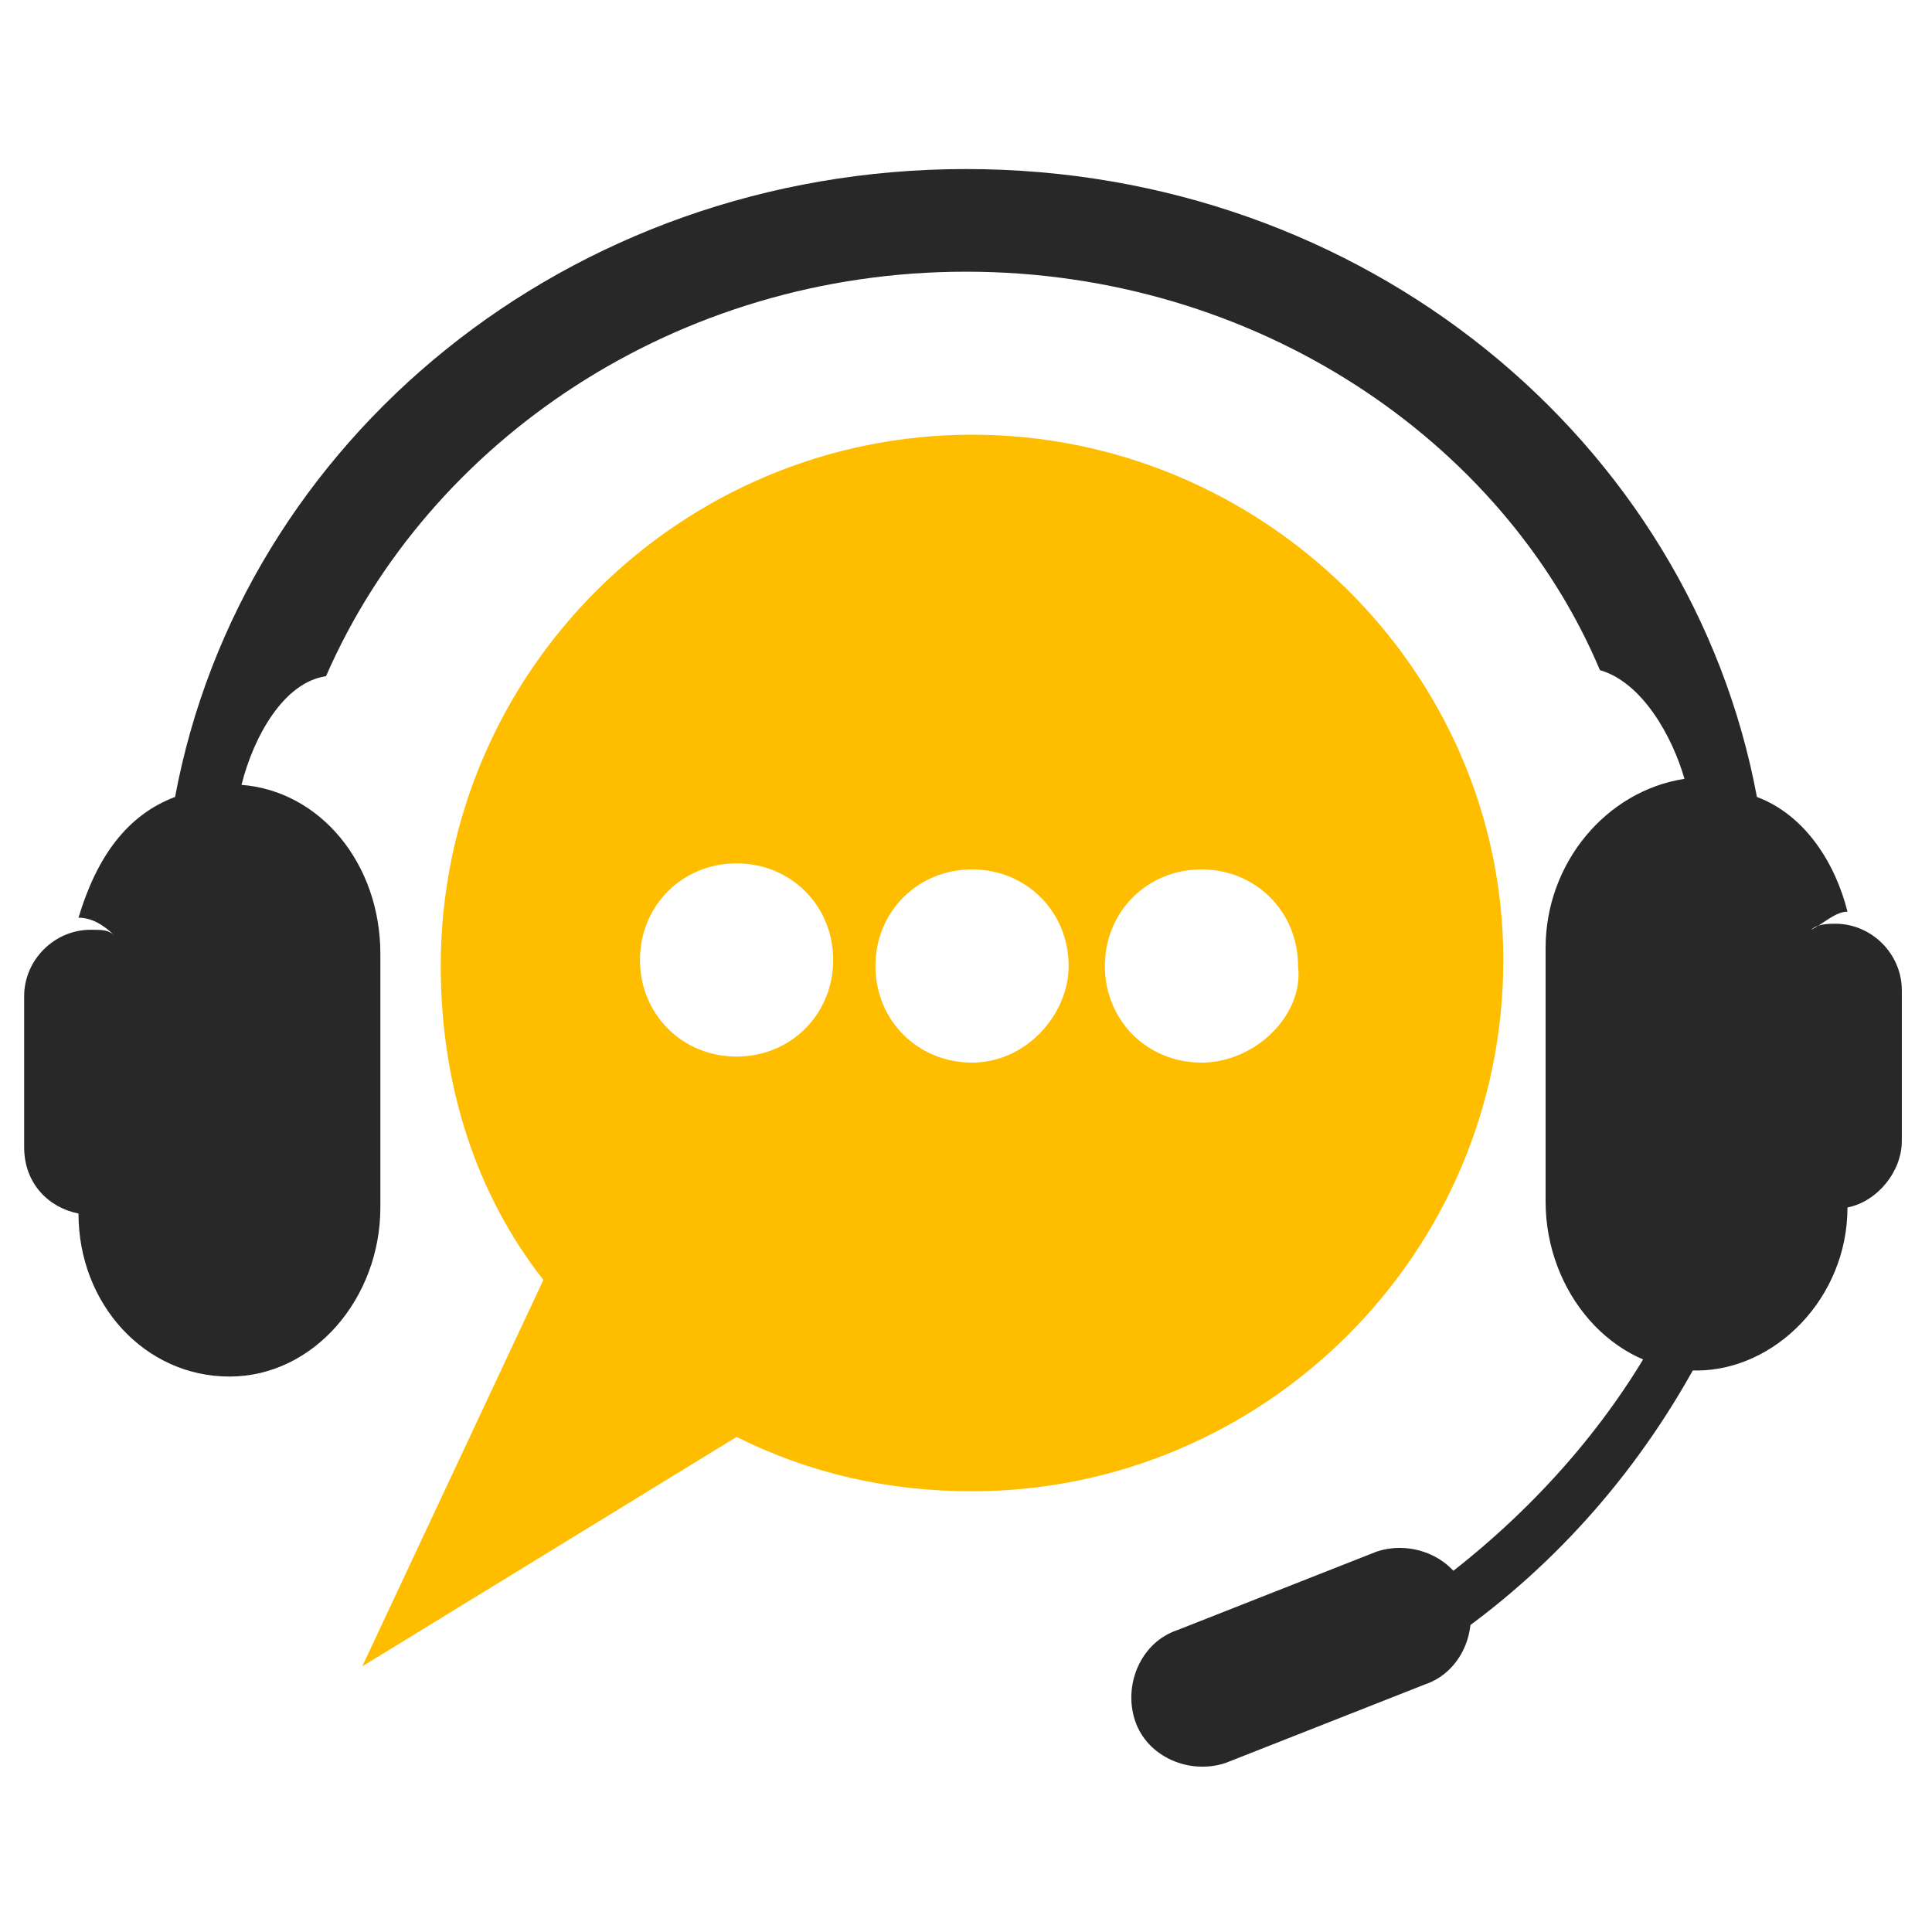 <?xml version="1.0" encoding="utf-8"?>
<!-- Generator: Adobe Illustrator 24.1.0, SVG Export Plug-In . SVG Version: 6.00 Build 0)  -->
<svg version="1.1" id="Layer_1" xmlns="http://www.w3.org/2000/svg" xmlns:xlink="http://www.w3.org/1999/xlink" x="0px" y="0px"
	 width="32px" height="32px" viewBox="0 0 32 32" style="enable-background:new 0 0 32 32;" xml:space="preserve">
<style type="text/css">
	.st0{fill-rule:evenodd;clip-rule:evenodd;fill:#282828;}
	.st1{fill-rule:evenodd;clip-rule:evenodd;fill:#FFBD00;}
</style>
<g>
	<path class="st0" d="M2.9,13.2C4,7.3,9.4,2.8,16,2.8c6.6,0,12,4.5,13.1,10.4c0.8,0.3,1.3,1.1,1.5,1.9c-0.2,0-0.4,0.2-0.6,0.3
		c0.1-0.1,0.3-0.1,0.4-0.1h0c0.6,0,1.1,0.5,1.1,1.1v2.5c0,0.5-0.4,1-0.9,1.1c0,1.5-1.2,2.7-2.5,2.7h0c-1.4,0-2.5-1.3-2.5-2.8v-4.2
		c0-1.4,1-2.6,2.3-2.8c-0.2-0.7-0.7-1.6-1.4-1.8C24.9,7.3,20.8,4.5,16,4.5c-4.8,0-8.9,2.8-10.6,6.7c-0.7,0.1-1.2,1-1.4,1.8
		c1.3,0.1,2.3,1.3,2.3,2.8v4.2c0,1.5-1.1,2.8-2.5,2.8h0c-1.4,0-2.5-1.2-2.5-2.7c-0.5-0.1-0.9-0.5-0.9-1.1v-2.5
		c0-0.6,0.5-1.1,1.1-1.1h0c0.2,0,0.3,0,0.4,0.1c-0.2-0.2-0.4-0.3-0.6-0.3C1.6,14.2,2.1,13.5,2.9,13.2L2.9,13.2z"/>
	<path class="st0" d="M19.5,27l3.3-1.3c0.6-0.2,1.3,0.1,1.5,0.7c0.2,0.6-0.1,1.3-0.7,1.5l-3.3,1.3c-0.6,0.2-1.3-0.1-1.5-0.7
		C18.6,27.9,18.9,27.2,19.5,27L19.5,27z"/>
	<path class="st0" d="M27.4,22.2c-0.9,1.6-2.2,3-3.7,4.1c0.2,0.2,0.2,0.3,0.3,0.5c0,0.1,0.1,0.2,0.1,0.3c1.7-1.2,3.1-2.8,4.1-4.7
		c0,0,0,0,0,0C27.9,22.3,27.7,22.3,27.4,22.2L27.4,22.2z"/>
	<path class="st1" d="M16.1,7.2c-4.8,0-8.8,3.9-8.8,8.8c0,2,0.6,3.8,1.7,5.2v0l-3,6.4l6.2-3.8c1.2,0.6,2.5,0.9,3.9,0.9
		c4.8,0,8.8-3.9,8.8-8.8C24.9,11.1,20.9,7.2,16.1,7.2z M12.2,14.3c0.9,0,1.6,0.7,1.6,1.6c0,0.9-0.7,1.6-1.6,1.6
		c-0.9,0-1.6-0.7-1.6-1.6C10.6,15,11.3,14.3,12.2,14.3z M16.1,17.6c-0.9,0-1.6-0.7-1.6-1.6c0-0.9,0.7-1.6,1.6-1.6
		c0.9,0,1.6,0.7,1.6,1.6C17.7,16.8,17,17.6,16.1,17.6z M19.9,17.6c-0.9,0-1.6-0.7-1.6-1.6c0-0.9,0.7-1.6,1.6-1.6
		c0.9,0,1.6,0.7,1.6,1.6C21.6,16.8,20.8,17.6,19.9,17.6z"/>
</g>
</svg>
